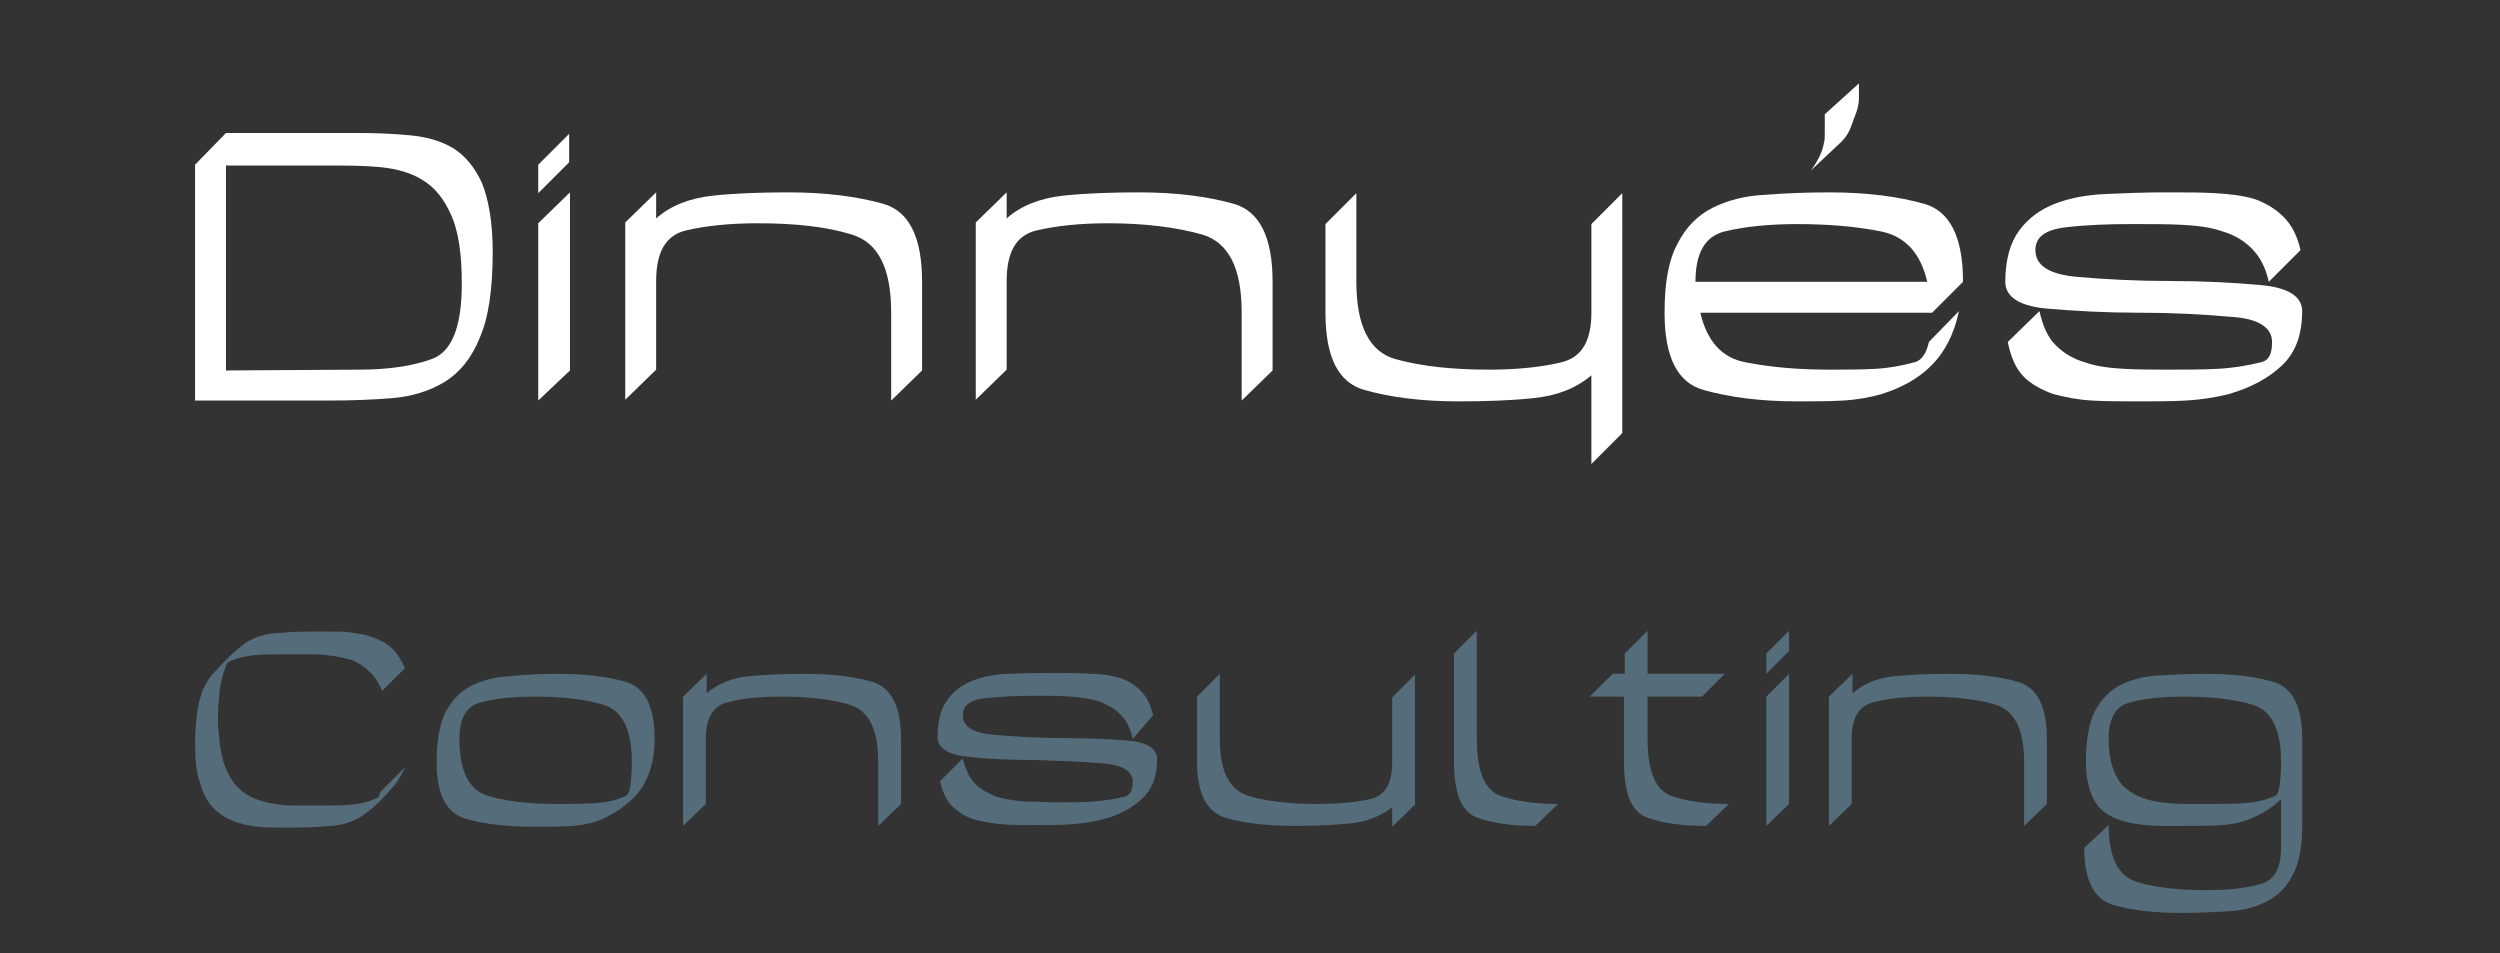 <?xml version="1.0" encoding="UTF-8"?> <svg xmlns:svg="http://www.w3.org/2000/svg" xmlns:dc="http://purl.org/dc/elements/1.1/" xmlns:inkscape="http://www.inkscape.org/namespaces/inkscape" xmlns:rdf="http://www.w3.org/1999/02/22-rdf-syntax-ns#" xmlns:cc="http://creativecommons.org/ns#" xmlns:sodipodi="http://sodipodi.sourceforge.net/DTD/sodipodi-0.dtd" xmlns="http://www.w3.org/2000/svg" xmlns:xlink="http://www.w3.org/1999/xlink" version="1.1" id="svg3116" x="0px" y="0px" viewBox="0 0 298.5 113.8" style="enable-background:new 0 0 298.5 113.8;" xml:space="preserve"><rect x="0" y="0" width="298.5" height="113.8" fill="#333333" stroke="none"/> <style type="text/css"> .st0{opacity:0.998;fill:#FFFFFF;enable-background:new ;} .st1{fill:#FFFFFF;} .st2{fill:#556C7A;} </style> <g id="g2049" transform="matrix(0.971,0,0,0.971,-28.659,127.448)"> <path id="path2035" inkscape:connector-curvature="0" class="st0" d="M73.7-85.8c3.4,0,6.4-0.4,8.9-1.3s3.7-4,3.7-9.3 c0-3.6-0.4-6.4-1.3-8.4c-0.9-2-2-3.4-3.5-4.3c-1.4-0.9-3.2-1.4-5.2-1.6s-4.1-0.2-6.4-0.2H57.3v25.2L73.7-85.8z M90.1-100.3 c0,4.6-0.5,8.1-1.6,10.6c-1,2.5-2.5,4.3-4.3,5.4s-4,1.8-6.4,2c-2.5,0.2-5.1,0.3-7.9,0.3H53.5v-29l3.8-3.9h16.4 c2.3,0,4.4,0.1,6.4,0.3c2,0.2,3.7,0.7,5.2,1.6c1.4,0.9,2.6,2.3,3.5,4.3C89.6-106.7,90.1-103.9,90.1-100.3L90.1-100.3z"></path> <path id="path2037" inkscape:connector-curvature="0" class="st0" d="M99.6-107.6v21.9L95.7-82v-21.8L99.6-107.6z M95.7-107.5v-3.5 l3.8-3.8v3.5L95.7-107.5z"></path> <path id="path2039" inkscape:connector-curvature="0" class="st0" d="M110.2-107.6v3.2c1.8-1.6,4.2-2.5,7-2.8 c2.9-0.3,6-0.4,9.3-0.4c4.5,0,8.4,0.5,11.6,1.4c3.2,0.9,4.8,4.1,4.8,9.6v10.9l-3.8,3.7v-10.8c0-5.5-1.6-8.6-4.8-9.6 s-7.1-1.4-11.6-1.4c-3.4,0-6.4,0.3-8.9,0.9c-2.4,0.6-3.6,2.6-3.6,6.2v10.9l-3.8,3.7v-21.8L110.2-107.6z"></path> <path id="path2041" inkscape:connector-curvature="0" class="st0" d="M153.3-107.6v3.2c1.8-1.6,4.2-2.5,7-2.8 c2.9-0.3,6-0.4,9.3-0.4c4.5,0,8.4,0.5,11.6,1.4c3.2,0.9,4.8,4.1,4.8,9.6v10.9l-3.8,3.7v-10.8c0-5.5-1.6-8.6-4.8-9.6 c-3.2-0.9-7.1-1.4-11.6-1.4c-3.4,0-6.4,0.3-8.9,0.9c-2.4,0.6-3.6,2.6-3.6,6.2v10.9l-3.8,3.7v-21.8L153.3-107.6z"></path> <path id="path2043" inkscape:connector-curvature="0" class="st1" d="M225.2-85.1c-1.9,1.6-4.2,2.5-7.1,2.8 c-2.8,0.3-5.9,0.4-9.3,0.4c-4.5,0-8.3-0.5-11.5-1.4s-4.8-4-4.8-9.5v-10.9l3.8-3.8v10.9c0,5.4,1.6,8.6,4.8,9.5s7.1,1.3,11.5,1.3 c3.4,0,6.4-0.3,8.9-0.9s3.7-2.6,3.7-6.1v-10.9l3.8-3.8V-78l-3.8,3.8L225.2-85.1z"></path> <path id="path2045" inkscape:connector-curvature="0" class="st0" d="M270.4-93c-0.6,2.9-1.8,5.1-3.4,6.7s-3.6,2.7-6.1,3.5 c-1.4,0.4-3,0.7-4.8,0.8c-1.8,0.1-3.6,0.1-5.6,0.1c-4.5,0-8.3-0.5-11.5-1.4s-4.8-4-4.8-9.5c0-3.7,0.5-6.5,1.6-8.5 c1-2,2.5-3.5,4.3-4.4s4-1.5,6.5-1.6c2.5-0.2,5.1-0.3,7.9-0.3c4.5,0,8.4,0.5,11.6,1.4s4.8,4.1,4.8,9.6l-3.8,3.8h-28.5 c0.8,3.5,2.7,5.6,5.6,6.1c3,0.6,6.4,0.9,10.3,0.9c2,0,3.9,0,5.6-0.1c1.8-0.1,3.3-0.4,4.8-0.8c0.9-0.2,1.5-1.1,1.8-2.5L270.4-93z M250.5-103.7c-3.4,0-6.4,0.3-8.9,0.9c-2.4,0.6-3.6,2.6-3.6,6.2h28.5c-0.8-3.5-2.7-5.6-5.7-6.2 C257.8-103.4,254.4-103.7,250.5-103.7L250.5-103.7z M258.1-121c0,0.6,0,1.2,0,1.8c0,0.6-0.1,1.1-0.3,1.7c-0.2,0.5-0.4,1.1-0.7,1.9 c-0.3,0.8-0.8,1.5-1.5,2.1l-3.4,3.2c0.8-1.1,1.4-2.2,1.6-3.4c0.1-0.3,0.1-0.7,0.1-1s0-0.7,0-1v-1.5L258.1-121z"></path> <path id="path2047" inkscape:connector-curvature="0" class="st0" d="M308.5-96.6c-0.4-1.8-1.1-3.1-2.1-4.1s-2.2-1.7-3.6-2.1 c-1.4-0.5-3-0.7-4.8-0.8c-1.8-0.1-3.6-0.1-5.6-0.1c-0.1,0-0.2,0-0.4,0s-0.2,0-0.4,0c-2.9,0-5.6,0.1-8.1,0.4 c-2.5,0.3-3.7,1.2-3.7,2.8c0,1.9,1.7,3,5.2,3.3s7.3,0.5,11.4,0.5s7.8,0.2,11.1,0.5c3.4,0.3,5.1,1.4,5.1,3.2c0,2.9-0.8,5.1-2.5,6.7 s-3.8,2.7-6.5,3.5c-1.6,0.4-3.4,0.7-5.3,0.8c-1.9,0.1-3.9,0.1-5.9,0.1s-3.8,0-5.6-0.1c-1.8-0.1-3.3-0.4-4.8-0.8 c-1.4-0.5-2.7-1.2-3.6-2.1c-1-1-1.6-2.4-2-4.3l3.9-3.8c0.4,1.8,1,3.2,2,4.2s2.2,1.7,3.6,2.1c1.4,0.5,3,0.7,4.8,0.8 c1.8,0.1,3.7,0.1,5.6,0.1c2,0,3.9,0,5.9-0.1c1.9-0.1,3.7-0.4,5.3-0.8c1-0.2,1.4-1,1.4-2.5c0-1.8-1.7-2.9-5.1-3.1 c-3.4-0.3-7.1-0.5-11.1-0.5c-4.1,0-7.9-0.2-11.4-0.5c-3.4-0.3-5.2-1.4-5.2-3.3c0-2.7,0.6-4.8,1.7-6.3c1.1-1.5,2.6-2.6,4.4-3.3 c1.8-0.7,3.9-1.1,6.3-1.2c2.3-0.1,4.7-0.2,7.1-0.2c0.1,0,0.2,0,0.4,0s0.2,0,0.4,0c2,0,3.8,0,5.5,0.1c1.8,0.1,3.4,0.3,4.8,0.7 c1.4,0.5,2.6,1.2,3.6,2.2s1.7,2.3,2.1,4.1L308.5-96.6z"></path> </g> <g id="g2071" transform="matrix(0.971,0,0,0.971,-28.651,123.956)"> <path id="path2051" inkscape:connector-curvature="0" class="st2" d="M79.3-33.3c-0.3,0.7-0.7,1.4-1.2,2.1c-1.6,1.9-3,3.2-4.1,3.9 s-2.4,1.1-3.7,1.2c-1.3,0.1-2.6,0.2-3.9,0.2c-0.2,0-0.3,0-0.5,0s-0.3,0-0.4,0c-0.7,0-1.4,0-2.1,0c-0.7,0-1.4,0-2.2-0.1 c-1.7-0.2-3.1-0.6-4.2-1.3c-1.3-0.8-2.3-2-2.8-3.8c-0.3-0.8-0.5-1.7-0.6-2.6s-0.1-1.9-0.1-2.8c0-1.3,0.1-2.3,0.2-3.2 c0.1-1.1,0.4-2.1,0.7-3c0.2-0.5,0.4-0.8,0.5-1c0.2-0.3,0.4-0.7,0.7-1c1-1.1,2-2.2,3.1-3.1c0.3-0.2,0.6-0.5,1-0.8 c1.1-0.7,2.3-1.1,3.7-1.2c1.4-0.1,2.7-0.2,3.9-0.2c0.1,0,0.3,0,0.4,0c0.2,0,0.3,0,0.5,0c0.7,0,1.4,0,2.1,0c0.7,0,1.5,0,2.2,0.1 s1.5,0.2,2.2,0.4s1.4,0.5,2,0.8c0.6,0.4,1.1,0.8,1.5,1.3s0.8,1.2,1.1,1.9l-2.8,2.8c-0.3-0.7-0.7-1.4-1.1-1.9 c-0.5-0.5-0.9-0.9-1.5-1.3c-0.6-0.4-1.3-0.7-2-0.8c-0.7-0.2-1.4-0.3-2.2-0.4c-0.7-0.1-1.5-0.1-2.2-0.1s-1.4,0-2.1,0 c-0.1,0-0.3,0-0.5,0s-0.3,0-0.4,0c-1.2,0-2.4,0-3.6,0.1c-1.2,0.1-2.4,0.4-3.4,0.9c-0.1,0.1-0.2,0.4-0.3,0.7c-0.4,1-0.6,2-0.7,3 c-0.1,1.1-0.2,2.1-0.2,3.2c0,0.9,0.1,1.9,0.2,2.8c0.1,0.9,0.3,1.8,0.5,2.6c0.6,1.8,1.5,3.1,2.8,3.9c1.1,0.7,2.5,1.1,4.2,1.3 c0.7,0.1,1.4,0.1,2.1,0.1s1.5,0,2.1,0c0.4,0,0.7,0,0.9,0c1.1,0,2.3,0,3.5-0.1s2.4-0.4,3.4-0.9c0.1-0.1,0.2-0.4,0.3-0.7L79.3-33.3z"></path> <path id="path2053" inkscape:connector-curvature="0" class="st2" d="M98-44.8c3.3,0,6.1,0.3,8.5,1c2.3,0.7,3.5,3,3.5,7 c0,2.6-0.6,4.6-1.7,6.2c-1.1,1.5-2.7,2.7-4.6,3.6c-1.1,0.5-2.4,0.8-3.8,0.9s-3,0.1-4.7,0.1c-3.3,0-6.1-0.3-8.5-1 c-2.3-0.7-3.5-3-3.5-6.9c0-2.7,0.4-4.8,1.1-6.2c0.8-1.5,1.8-2.5,3.1-3.2c1.4-0.7,2.9-1.1,4.7-1.2C94-44.7,96-44.8,98-44.8L98-44.8z M107.2-34c0-4-1.2-6.3-3.5-7s-5.2-1-8.5-1c-2.5,0-4.7,0.2-6.5,0.7c-1.8,0.4-2.7,1.9-2.7,4.5c0,4,1.2,6.3,3.5,7s5.2,1,8.5,1 c1.7,0,3.2,0,4.7-0.1s2.7-0.4,3.8-0.9c0.2-0.1,0.4-0.5,0.5-1.1C107.1-31.6,107.2-32.6,107.2-34L107.2-34z"></path> <path id="path2055" inkscape:connector-curvature="0" class="st2" d="M116.4-44.8v2.4c1.4-1.2,3.1-1.9,5.1-2.1 c2.1-0.2,4.4-0.3,6.8-0.3c3.3,0,6.1,0.3,8.5,1c2.3,0.7,3.5,3,3.5,7v8l-2.8,2.7V-34c0-4-1.2-6.3-3.5-7s-5.2-1-8.5-1 c-2.5,0-4.7,0.2-6.5,0.7c-1.8,0.4-2.7,1.9-2.7,4.5v8l-2.8,2.7V-42L116.4-44.8z"></path> <path id="path2057" inkscape:connector-curvature="0" class="st2" d="M168.8-36.8c-0.3-1.3-0.8-2.3-1.5-3s-1.6-1.2-2.6-1.6 c-1-0.3-2.2-0.5-3.5-0.6s-2.6-0.1-4.1-0.1c-0.1,0-0.2,0-0.3,0s-0.2,0-0.3,0c-2.1,0-4.1,0.1-5.9,0.3c-1.8,0.2-2.7,0.9-2.7,2.1 c0,1.4,1.3,2.2,3.8,2.4s5.3,0.4,8.3,0.4s5.7,0.1,8.1,0.3c2.5,0.2,3.7,1,3.7,2.3c0,2.1-0.6,3.7-1.9,4.9c-1.2,1.1-2.8,2-4.8,2.5 c-1.2,0.3-2.5,0.5-3.9,0.6s-2.9,0.1-4.3,0.1c-1.4,0-2.8,0-4.1-0.1s-2.4-0.3-3.5-0.6c-1.1-0.3-1.9-0.9-2.7-1.6 c-0.7-0.7-1.2-1.8-1.5-3.1l2.8-2.8c0.3,1.3,0.8,2.4,1.5,3.1s1.6,1.2,2.6,1.6c1,0.3,2.2,0.5,3.5,0.6c1.3,0,2.7,0.1,4.1,0.1 c1.4,0,2.9,0,4.3-0.1c1.4-0.1,2.7-0.3,3.9-0.6c0.7-0.2,1-0.8,1-1.8c0-1.3-1.2-2.1-3.7-2.3s-5.2-0.3-8.1-0.4c-3,0-5.8-0.1-8.4-0.4 c-2.5-0.2-3.8-1.1-3.8-2.4c0-2,0.4-3.5,1.2-4.6s1.9-1.9,3.2-2.4c1.4-0.5,2.9-0.8,4.6-0.8c1.7-0.1,3.4-0.1,5.2-0.1 c0.1,0,0.2,0,0.3,0s0.2,0,0.3,0c1.4,0,2.8,0,4.1,0.1c1.3,0,2.5,0.2,3.5,0.5s1.9,0.9,2.6,1.6c0.7,0.7,1.2,1.7,1.5,3L168.8-36.8z"></path> <path id="path2059" inkscape:connector-curvature="0" class="st2" d="M200.7-28.4c-1.4,1.1-3.1,1.8-5.2,2c-2.1,0.2-4.3,0.3-6.8,0.3 c-3.3,0-6.1-0.3-8.5-1c-2.3-0.7-3.5-3-3.5-6.9v-8l2.8-2.8v8c0,4,1.2,6.3,3.5,7s5.2,1,8.5,1c2.5,0,4.7-0.2,6.5-0.6s2.7-1.9,2.7-4.5 v-8l2.8-2.8v16l-2.8,2.7V-28.4z"></path> <path id="path2061" inkscape:connector-curvature="0" class="st2" d="M218.3-26.1c-2.8,0-5.1-0.3-7.1-1s-2.9-3-2.9-6.9v-13.3 l2.8-2.8v13.3c0,4,1,6.3,2.9,7c2,0.7,4.4,1,7.1,1L218.3-26.1z"></path> <path id="path2063" inkscape:connector-curvature="0" class="st2" d="M239.3-26.1c-2.8,0-5.2-0.3-7.2-1s-2.9-3-2.9-6.9v-8H225 l2.8-2.8h1.5v-2.5l2.8-2.8v5.3h9.5l-2.8,2.8h-6.7v5.2c0,4,1,6.3,2.9,7c2,0.7,4.3,1,7.1,1L239.3-26.1z"></path> <path id="path2065" inkscape:connector-curvature="0" class="st2" d="M249.5-44.8v16l-2.8,2.7V-42L249.5-44.8z M246.7-44.8v-2.5 l2.8-2.8v2.5L246.7-44.8z"></path> <path id="path2067" inkscape:connector-curvature="0" class="st2" d="M257.3-44.8v2.4c1.4-1.2,3.1-1.9,5.1-2.1 c2.1-0.2,4.4-0.3,6.8-0.3c3.3,0,6.1,0.3,8.5,1c2.3,0.7,3.5,3,3.5,7v8l-2.8,2.7V-34c0-4-1.2-6.3-3.5-7s-5.2-1-8.5-1 c-2.5,0-4.7,0.2-6.5,0.7c-1.8,0.4-2.7,1.9-2.7,4.5v8l-2.8,2.7V-42L257.3-44.8z"></path> <path id="path2069" inkscape:connector-curvature="0" class="st2" d="M288.8-26.2c0,4,1.2,6.3,3.5,7s5.2,1,8.5,1 c2.5,0,4.7-0.2,6.5-0.7c1.8-0.4,2.7-1.9,2.7-4.5v-6c-0.9,0.9-2.1,1.7-3.5,2.3c-1.1,0.5-2.4,0.8-3.8,0.9s-3,0.1-4.7,0.1 c-0.5,0-1,0-1.5,0s-0.9,0-1.4,0c-0.9,0-1.8-0.1-2.6-0.2c-2.1-0.3-3.7-0.9-4.7-1.9c-1.2-1.3-1.8-3.2-1.8-5.8c0-2.7,0.4-4.8,1.1-6.2 c0.8-1.5,1.8-2.5,3.1-3.2c1.4-0.7,2.9-1.1,4.7-1.2c1.8-0.1,3.7-0.2,5.7-0.2c3.3,0,6.1,0.3,8.5,1c2.3,0.7,3.5,3,3.5,7v10.6 c0,2.7-0.4,4.8-1.2,6.2c-0.8,1.5-1.8,2.5-3.2,3.2c-1.3,0.7-2.9,1.1-4.7,1.2c-1.8,0.1-3.7,0.2-5.7,0.2c-3.3,0-6.1-0.3-8.5-1 c-2.3-0.7-3.5-3-3.5-7L288.8-26.2z M310-34c0-4-1.2-6.3-3.5-7s-5.2-1-8.5-1c-2.5,0-4.7,0.2-6.5,0.7c-1.8,0.4-2.7,1.9-2.7,4.5 s0.6,4.5,1.8,5.8c1,1,2.5,1.7,4.6,2c0.9,0.1,1.8,0.2,2.7,0.2c0.5,0,0.9,0,1.4,0s1,0,1.5,0c1.7,0,3.2,0,4.7-0.1s2.7-0.4,3.8-0.9 c0.2-0.1,0.4-0.5,0.5-1.1C309.9-31.6,310-32.6,310-34L310-34z"></path> </g> </svg> 